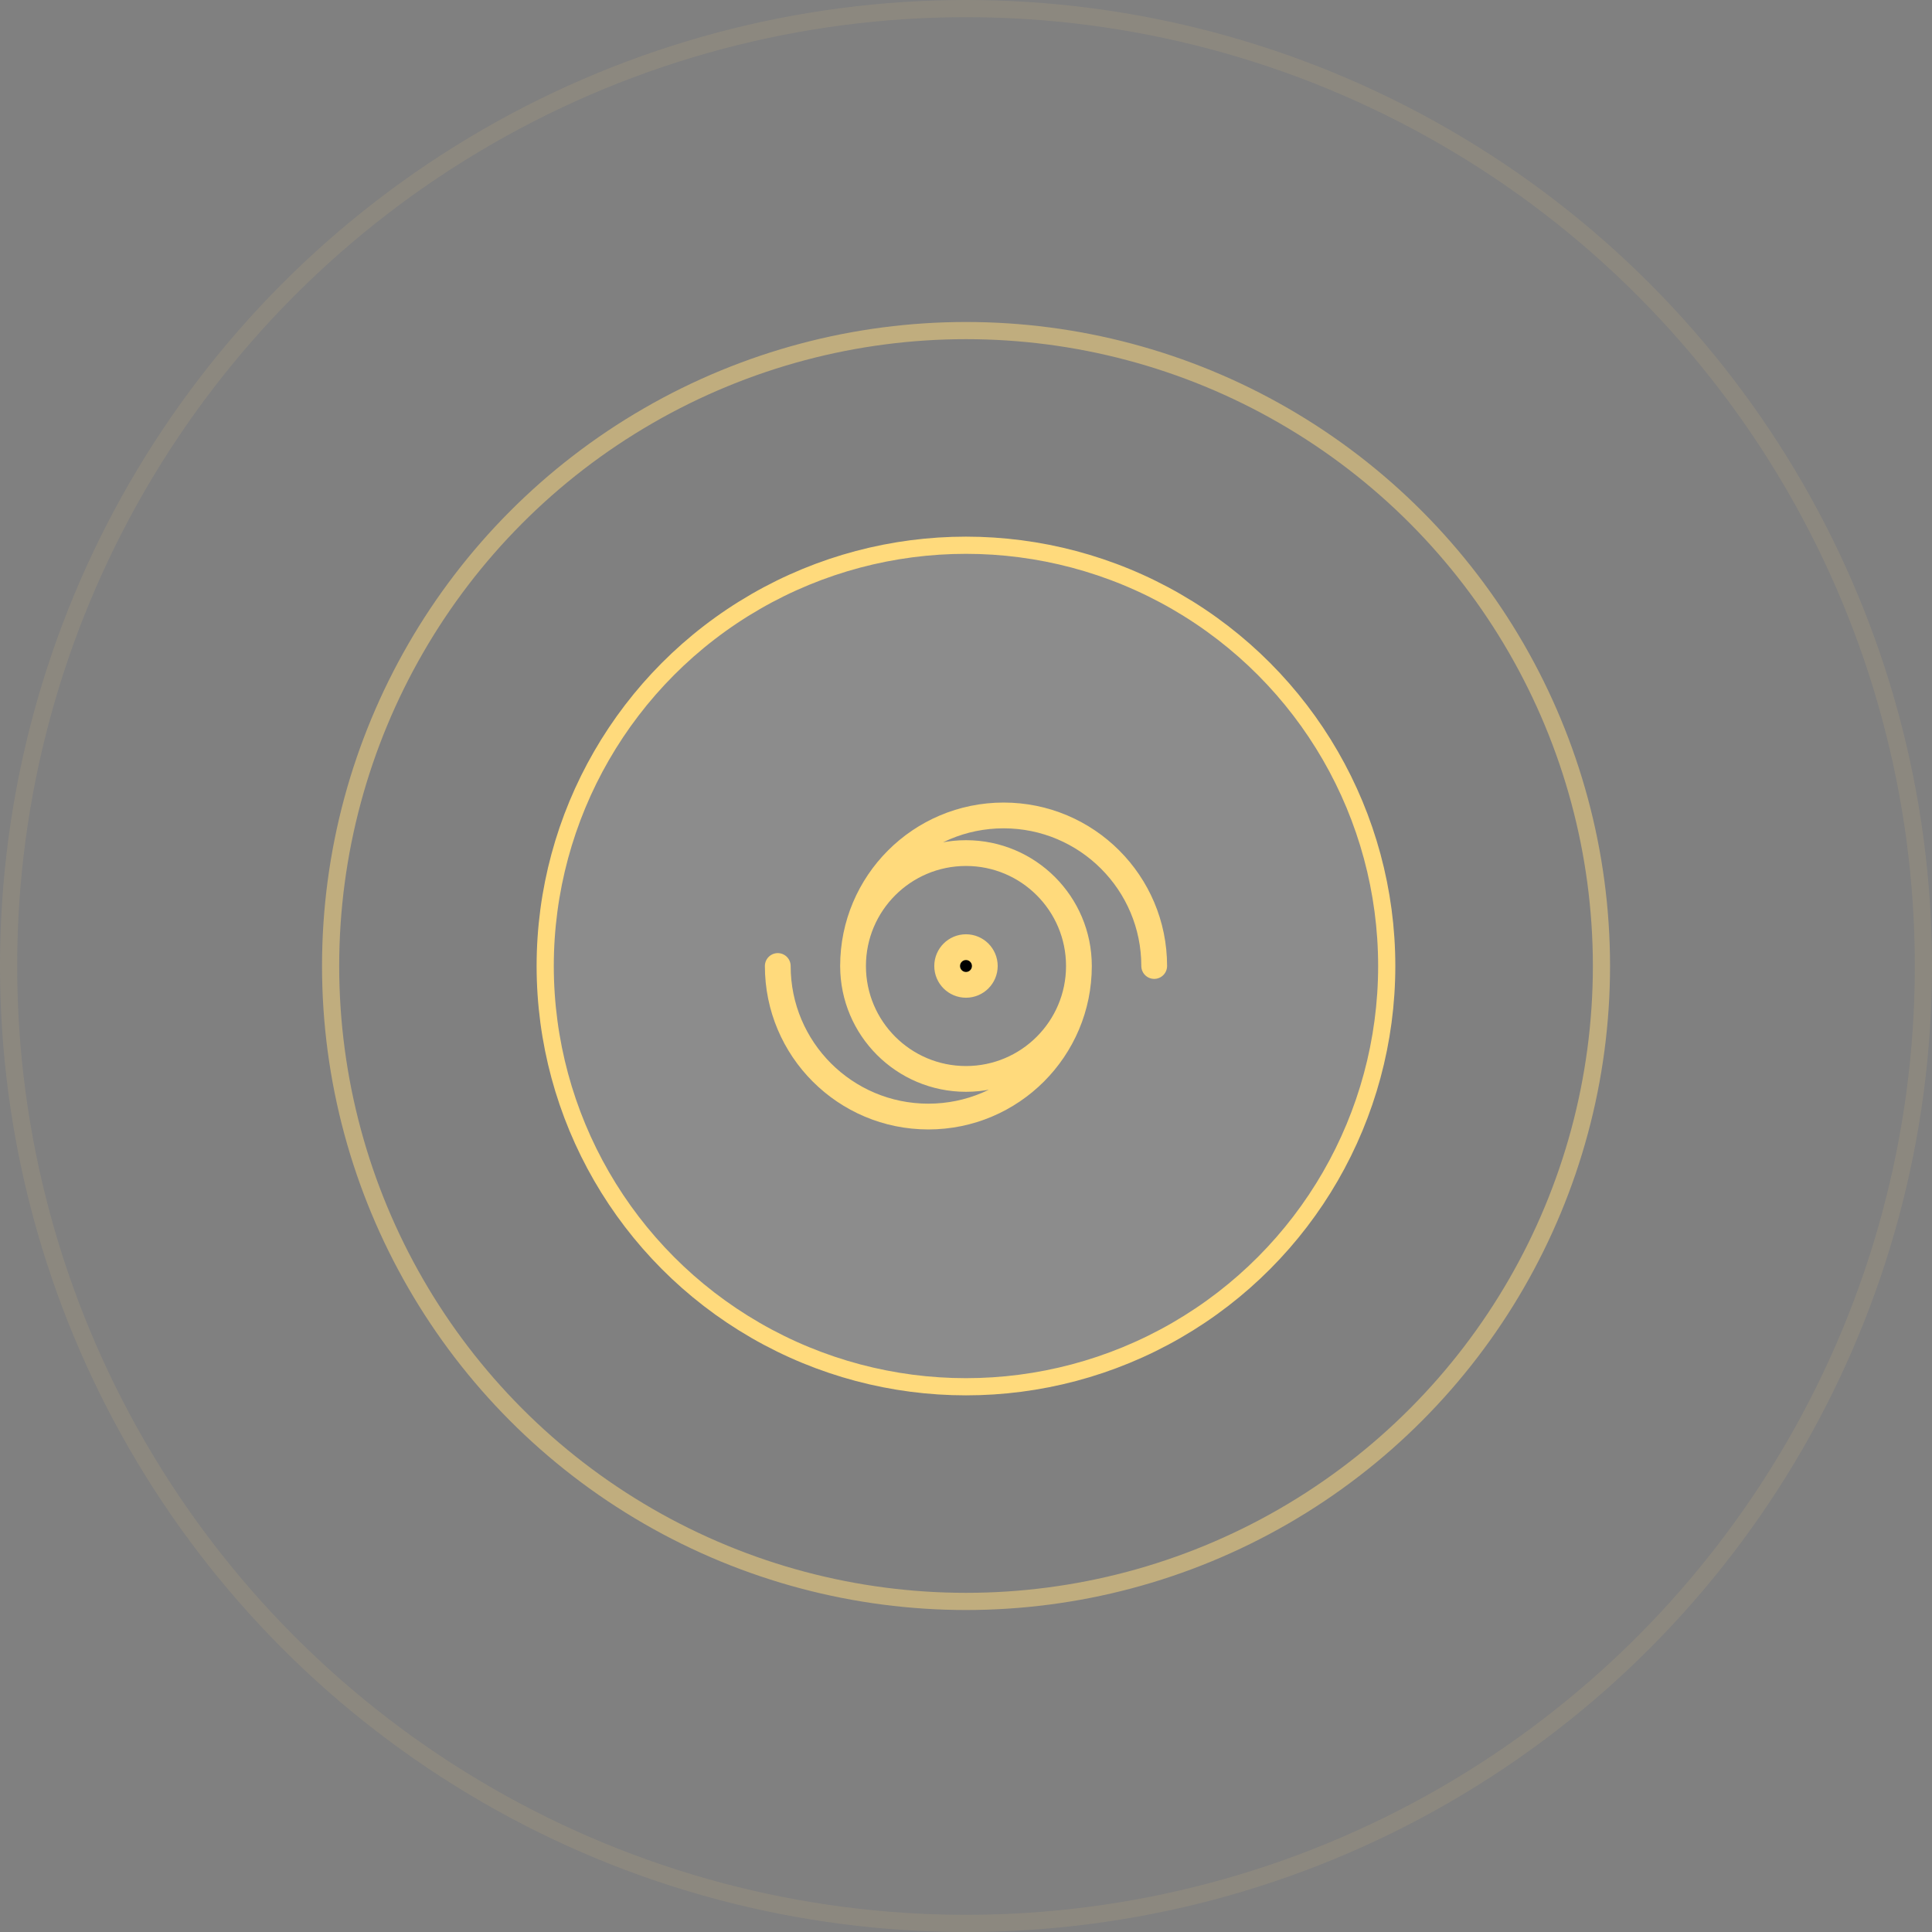 <svg width="56" height="56" viewBox="0 0 56 56" fill="none" xmlns="http://www.w3.org/2000/svg">
<rect x="0" y="0" width="56" height="56" fill="#808080" stroke="none"/>
<circle opacity="0.5" cx="28.001" cy="28" r="18.418" stroke="#FFDA7C" stroke-width="0.498"/>
<circle opacity="0.1" cx="28" cy="28" r="27.751" stroke="#FFDA7C" stroke-width="0.498"/>
<circle cx="27.999" cy="28" r="12.196" fill="white" fill-opacity="0.1" stroke="#FFDA7C" stroke-width="0.498"/>
<ellipse cx="28" cy="28" rx="0.602" ry="0.602" fill="black"/>
<path d="M31.273 28C31.273 29.808 29.807 31.273 28 31.273C26.192 31.273 24.726 29.808 24.726 28M31.273 28C31.273 26.192 29.807 24.727 28 24.727C26.192 24.727 24.726 26.192 24.726 28M31.273 28C31.273 30.41 29.319 32.364 26.909 32.364C24.498 32.364 22.544 30.41 22.544 28M24.726 28C24.726 25.59 26.68 23.636 29.091 23.636C31.501 23.636 33.455 25.59 33.455 28M28.545 28C28.545 28.301 28.301 28.546 28 28.546C27.698 28.546 27.454 28.301 27.454 28C27.454 27.699 27.698 27.454 28 27.454C28.301 27.454 28.545 27.699 28.545 28Z" stroke="#FFDA7C" stroke-width="0.747" stroke-linecap="round" stroke-linejoin="round"/>
</svg>
